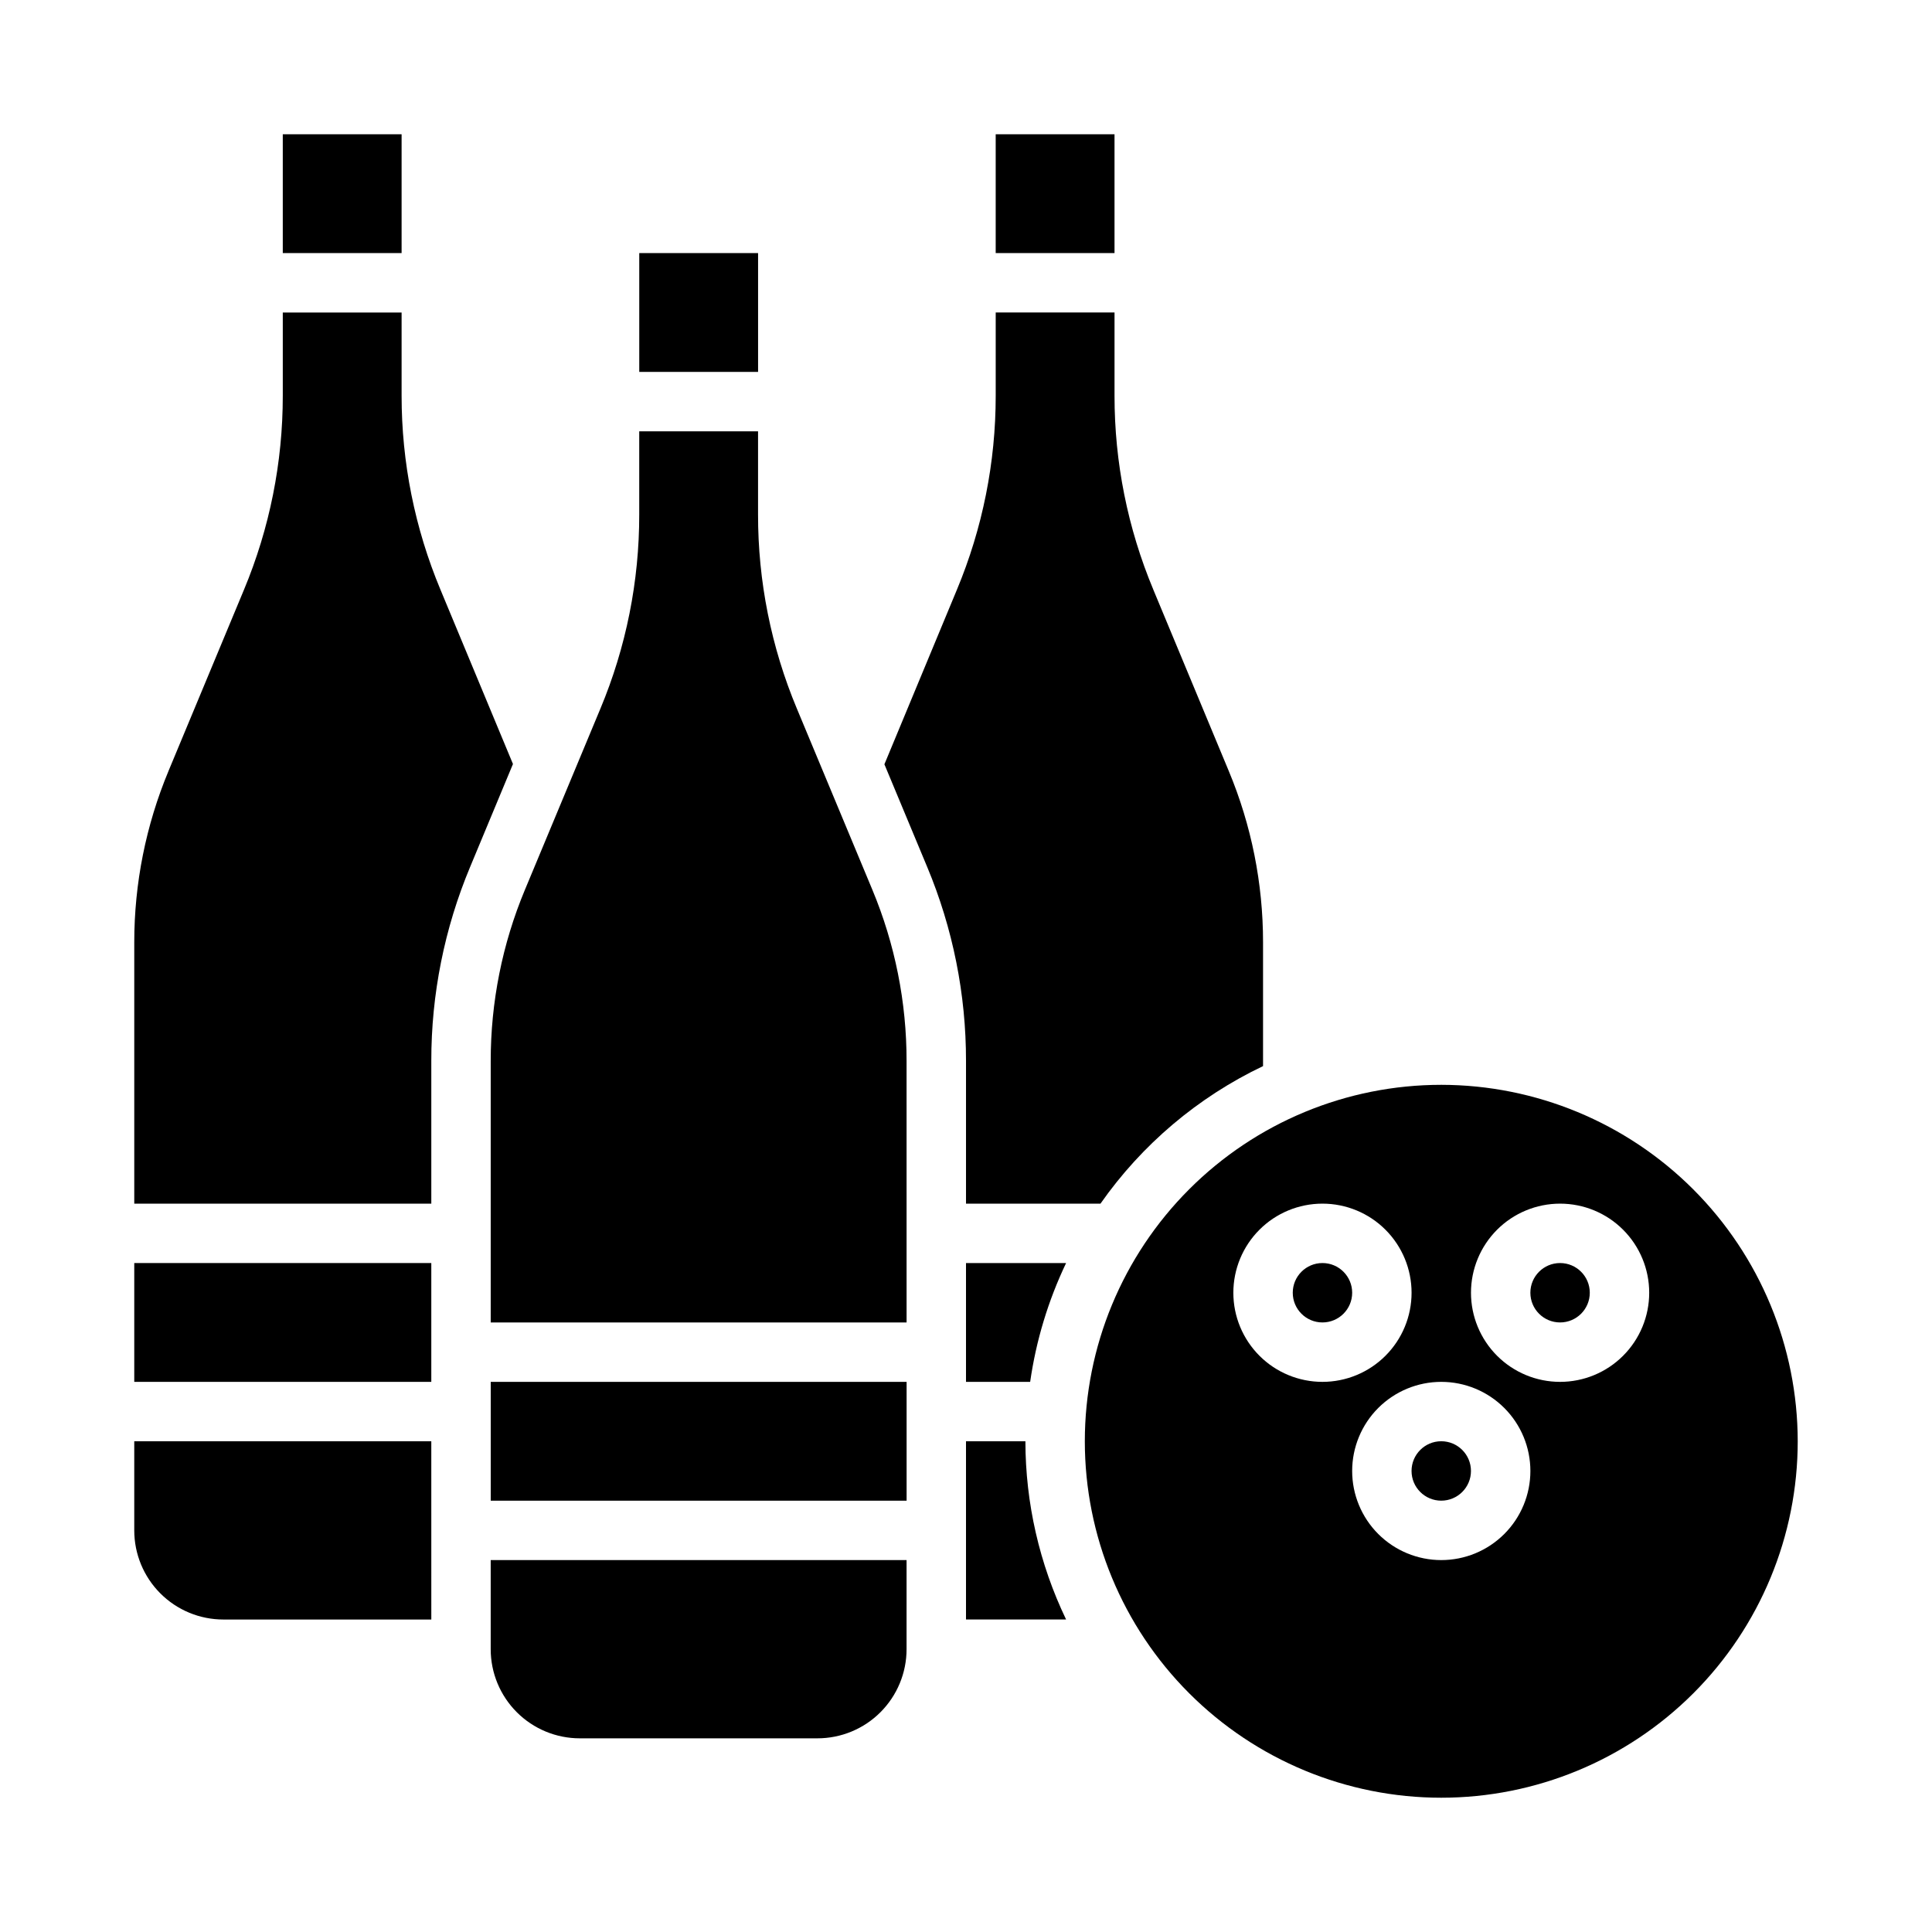 <?xml version="1.0" encoding="UTF-8"?>
<!-- Uploaded to: SVG Repo, www.svgrepo.com, Generator: SVG Repo Mixer Tools -->
<svg fill="#000000" width="800px" height="800px" version="1.1" viewBox="144 144 512 512" xmlns="http://www.w3.org/2000/svg">
 <g>
  <path d="m502.34 486.59c0 4.348-3.527 7.871-7.875 7.871-4.348 0-7.871-3.523-7.871-7.871s3.523-7.871 7.871-7.871c4.348 0 7.875 3.523 7.875 7.871"/>
  <path d="m400 525.95v47.23h26.527v0.004c-7.082-14.742-10.766-30.879-10.785-47.234z"/>
  <path d="m400 478.72v31.488h17.004c1.562-10.918 4.773-21.535 9.523-31.488z"/>
  <path d="m384.25 557.44h-110.21v23.617c0 6.266 2.488 12.27 6.918 16.699 4.426 4.43 10.434 6.918 16.699 6.918h62.977-0.004c6.266 0 12.273-2.488 16.699-6.918 4.43-4.43 6.918-10.434 6.918-16.699z"/>
  <path d="m478.72 426.53v-32.828c0.004-15.582-3.082-31.008-9.086-45.387l-19.98-48.02h0.004c-6.812-16.293-10.312-33.777-10.297-51.438v-22.043h-31.488v22.043c0.012 17.656-3.484 35.141-10.289 51.438l-19.207 46.25 11.328 27.184v-0.004c6.816 16.301 10.32 33.797 10.297 51.465v37.789h35.637c10.977-15.664 25.816-28.219 43.082-36.449z"/>
  <path d="m533.82 533.82c0 4.348-3.527 7.871-7.875 7.871-4.348 0-7.871-3.523-7.871-7.871 0-4.348 3.523-7.875 7.871-7.875 4.348 0 7.875 3.527 7.875 7.875"/>
  <path d="m525.95 431.49c-25.051 0-49.078 9.949-66.793 27.668-17.719 17.715-27.668 41.742-27.668 66.793 0 25.055 9.949 49.082 27.668 66.797 17.715 17.715 41.742 27.668 66.793 27.668 25.055 0 49.082-9.953 66.797-27.668s27.668-41.742 27.668-66.797c-0.027-25.043-9.988-49.055-27.695-66.766-17.711-17.707-41.723-27.668-66.77-27.695zm-55.105 55.105 0.004-0.004c0-6.262 2.488-12.27 6.918-16.699 4.426-4.43 10.434-6.914 16.695-6.914 6.266 0 12.273 2.484 16.699 6.914 4.43 4.43 6.918 10.438 6.918 16.699 0 6.266-2.488 12.27-6.918 16.699-4.426 4.43-10.434 6.918-16.699 6.918-6.262 0-12.27-2.488-16.695-6.918-4.43-4.43-6.918-10.434-6.918-16.699zm55.105 70.848v-0.004c-6.262 0-12.27-2.488-16.699-6.914-4.426-4.43-6.914-10.438-6.914-16.699 0-6.266 2.488-12.273 6.914-16.699 4.43-4.43 10.438-6.918 16.699-6.918 6.266 0 12.273 2.488 16.699 6.918 4.43 4.426 6.918 10.434 6.918 16.699 0 6.262-2.488 12.27-6.918 16.699-4.426 4.426-10.434 6.914-16.699 6.914zm31.488-47.23v-0.004c-6.262 0-12.27-2.488-16.699-6.918-4.426-4.43-6.914-10.434-6.914-16.699 0-6.262 2.488-12.27 6.914-16.699 4.43-4.43 10.438-6.914 16.699-6.914 6.266 0 12.273 2.484 16.699 6.914 4.43 4.43 6.918 10.438 6.918 16.699 0 6.266-2.488 12.27-6.918 16.699-4.426 4.43-10.434 6.918-16.699 6.918z"/>
  <path d="m565.31 486.59c0 4.348-3.527 7.871-7.875 7.871s-7.871-3.523-7.871-7.871 3.523-7.871 7.871-7.871 7.875 3.523 7.875 7.871"/>
  <path d="m179.58 478.72h78.719v31.488h-78.719z"/>
  <path d="m313.41 211.07h31.488v31.488h-31.488z"/>
  <path d="m179.58 549.57c0 6.266 2.488 12.27 6.918 16.699 4.426 4.43 10.434 6.918 16.699 6.918h55.105l-0.004-47.234h-78.719z"/>
  <path d="m407.87 179.58h31.488v31.488h-31.488z"/>
  <path d="m384.25 425.19c0.016-15.59-3.07-31.027-9.074-45.414l-19.988-47.965v0.004c-6.82-16.301-10.32-33.801-10.297-51.469v-22.043h-31.488v22.043c0.023 17.668-3.477 35.168-10.297 51.469l-19.988 47.965v-0.004c-6.008 14.387-9.09 29.824-9.074 45.414v69.273h110.21z"/>
  <path d="m218.94 179.58h31.488v31.488h-31.488z"/>
  <path d="m258.3 425.19c-0.023-17.668 3.477-35.164 10.297-51.465l11.344-27.254-19.215-46.207c-6.805-16.285-10.305-33.758-10.297-51.406v-22.043h-31.488v22.043c0.012 17.656-3.484 35.141-10.289 51.438l-19.996 48.02h0.004c-5.996 14.379-9.082 29.809-9.078 45.387v69.277h78.719z"/>
  <path d="m274.05 510.21h110.21v31.488h-110.21z"/>
 </g>
</svg>
